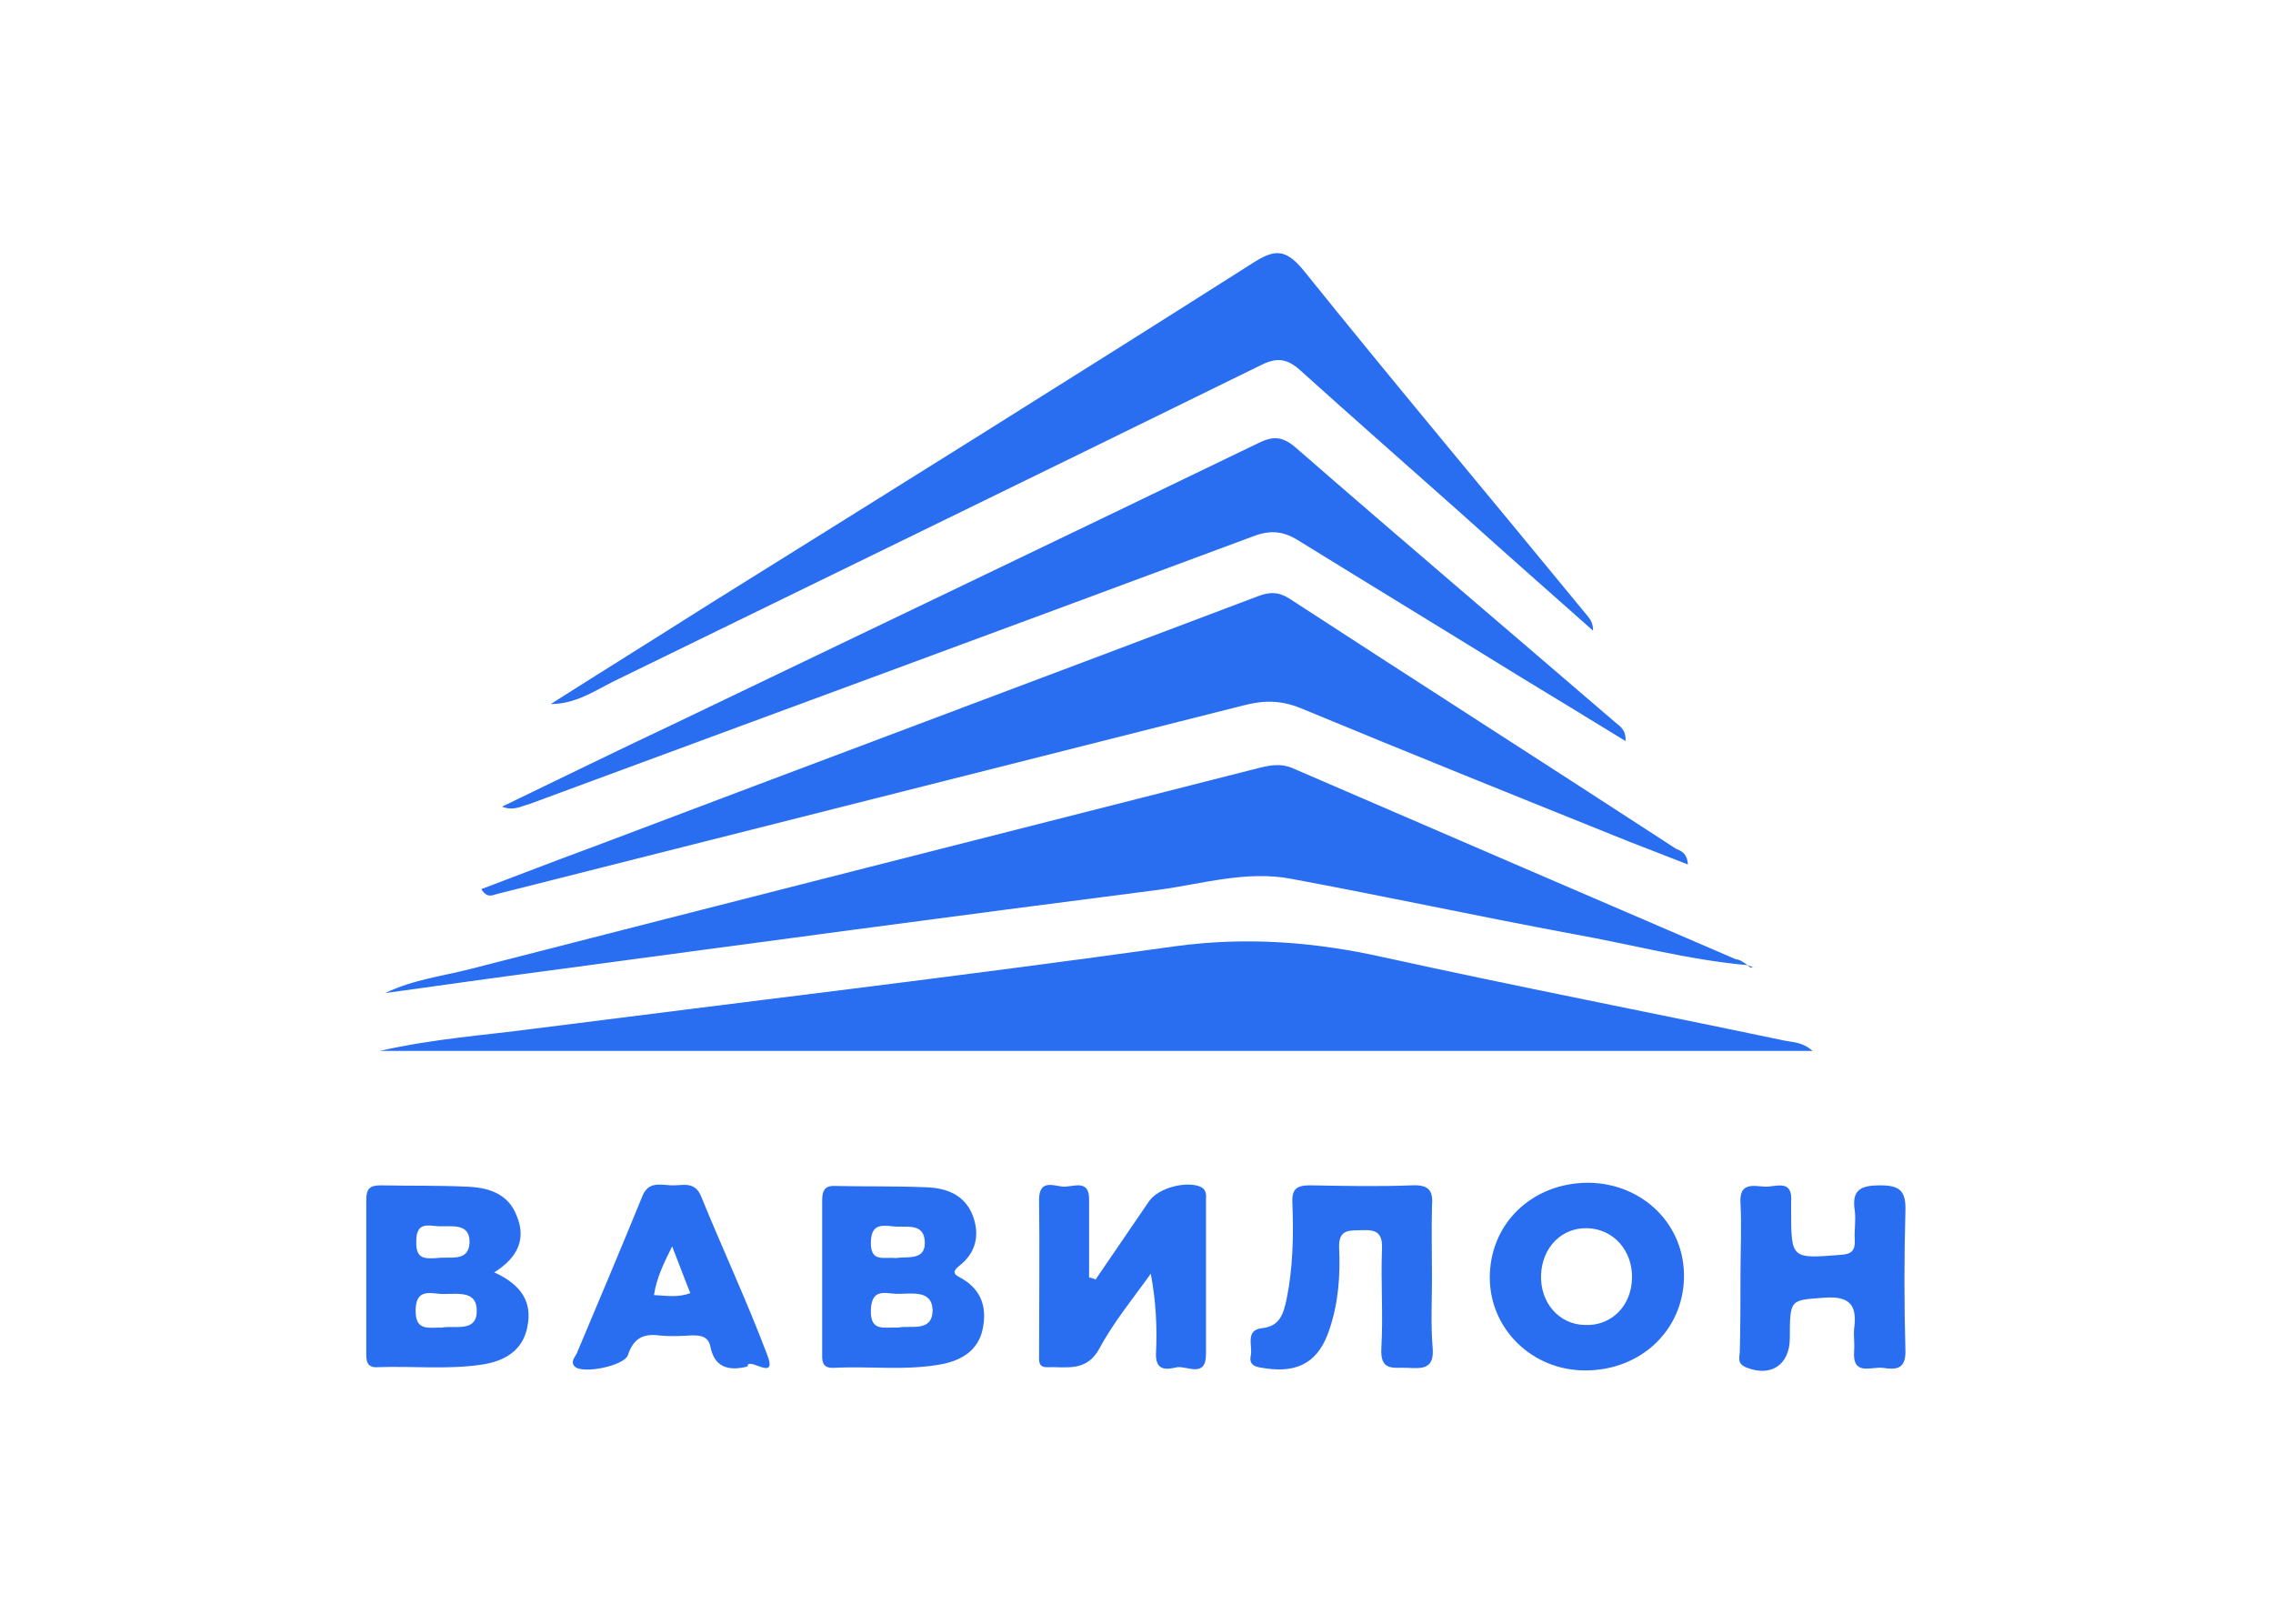 <?xml version="1.0" encoding="utf-8"?>
<!-- Generator: Adobe Illustrator 27.9.0, SVG Export Plug-In . SVG Version: 6.00 Build 0)  -->
<svg version="1.1" id="Слой_1" xmlns="http://www.w3.org/2000/svg" xmlns:xlink="http://www.w3.org/1999/xlink" x="0px" y="0px"
	 viewBox="0 0 350 250" style="enable-background:new 0 0 350 250;" xml:space="preserve">
<style type="text/css">
	.st0{fill:#296EF0;}
</style>
<g>
	<path class="st0" d="M279.1,161.8c-73.6,0-146.6,0-220.6,0c8.4-1.9,16.1-2.4,23.6-3.4c32.9-4.2,65.9-8.1,98.8-12.7
		c11-1.5,21.5-0.7,32.2,1.7c20.5,4.5,41.1,8.5,61.6,12.8C276.1,160.5,277.5,160.4,279.1,161.8z"/>
	<path class="st0" d="M269.1,148.6c-9.1-0.8-17.9-3.2-26.9-4.8c-14.5-2.7-28.9-5.8-43.4-8.5c-6.9-1.3-13.7,0.8-20.4,1.7
		c-31.2,4-62.4,8.2-93.6,12.4c-8.4,1.1-16.8,2.3-25.5,3.5c4.4-2.1,8.8-2.6,13.1-3.7c40.5-10.4,81.1-20.7,121.6-31
		c1.7-0.4,3.3-0.7,5.1,0.1c22.7,9.8,45.4,19.6,68.2,29.4C267.9,147.7,268.5,148.2,269.1,148.6L269.1,148.6z"/>
	<path class="st0" d="M259.9,133.1c-3.3-1.3-6.2-2.4-9-3.5c-16.9-6.8-33.8-13.6-50.7-20.6c-3-1.2-5.6-1.2-8.7-0.4
		c-38.3,9.7-76.5,19.3-114.8,29c-0.9,0.2-1.6,0.8-2.6-0.7c5.8-2.2,11.5-4.4,17.2-6.5c34.1-12.9,68.3-25.7,102.4-38.6
		c1.8-0.7,3.2-0.7,4.9,0.4c19.8,12.9,39.7,25.6,59.5,38.5C258.8,131,259.8,131.3,259.9,133.1z"/>
	<path class="st0" d="M84.8,108.4c8.2-5.2,16.4-10.3,24.6-15.5c27.9-17.4,55.8-34.8,83.5-52.4c3.3-2.1,5-2.3,7.8,1.1
		c14.4,17.9,29.2,35.5,43.8,53.3c0.5,0.6,0.8,1.2,0.8,2.2c-6.9-6.1-13.8-12.2-20.7-18.4c-8.1-7.2-16.3-14.4-24.4-21.7
		c-2-1.8-3.6-2-6-0.8c-33.2,16.3-66.5,32.5-99.7,48.7C91.5,106.4,88.6,108.4,84.8,108.4z"/>
	<path class="st0" d="M77.3,124.2c9.1-4.4,17.9-8.7,26.8-12.9c29.8-14.3,59.7-28.6,89.5-43c2.2-1.1,3.7-1.3,5.9,0.6
		c16.3,14.2,32.8,28.2,49.2,42.3c0.7,0.6,1.7,1.1,1.6,2.9c-5.4-3.3-10.6-6.5-15.9-9.7c-11.5-7.1-23-14.1-34.5-21.2
		c-2.4-1.5-4.4-1.6-7-0.6c-37.1,13.8-74.3,27.5-111.4,41.2C80.3,124.1,79.1,124.9,77.3,124.2z"/>
	<path class="st0" d="M168.7,197c2.7-4,5.5-8,8.2-12c1.4-2.1,5.7-3.2,7.9-2.3c1.1,0.5,0.9,1.4,0.9,2.2c0,7.9,0,15.7,0,23.6
		c0,3.7-2.9,1.8-4.4,2c-1.4,0.3-3.4,0.8-3.3-2.1c0.2-4,0-8-0.8-12.3c-2.7,3.8-5.7,7.4-7.9,11.5c-2,3.7-5.1,2.8-8.1,2.9
		c-1.3,0-1.2-0.9-1.2-1.8c0-8,0.1-16,0-24c0-3.2,2.3-2.1,3.7-2c1.5,0.1,4.1-1.3,4,2.1c0,3.9,0,7.9,0,11.9
		C168.1,196.7,168.4,196.9,168.7,197z"/>
	<path class="st0" d="M76.1,195.9c4.2,1.9,5.9,4.6,5.1,8.4c-0.7,3.7-3.6,5.3-7,5.8c-5.3,0.8-10.7,0.2-16.1,0.4
		c-1.7,0.1-1.7-1.1-1.7-2.2c0-7.9,0-15.7,0-23.6c0-1.6,0.5-2.2,2.2-2.2c4.4,0.1,8.7,0,13.1,0.2c3.4,0.1,6.6,1,7.9,4.6
		C81,190.7,79.8,193.6,76.1,195.9z M68.1,204.4c1.8-0.4,5.5,0.9,5.3-2.8c-0.1-3.2-3.6-2.2-5.8-2.4c-1.8-0.2-3.6-0.5-3.6,2.6
		C64,204.9,65.8,204.4,68.1,204.4z M67.3,193.7c1.9-0.3,4.9,0.7,5-2.4c0.1-3.1-2.9-2.4-4.8-2.5c-1.6-0.1-3.4-0.7-3.4,2.3
		C64,193.9,65.4,193.8,67.3,193.7z"/>
	<path class="st0" d="M126.6,196.4c0-3.9,0-7.7,0-11.6c0-1.6,0.5-2.3,2.1-2.2c4.6,0.1,9.2,0,13.9,0.2c3.2,0.1,6,1.2,7.2,4.4
		c1.1,2.9,0.5,5.7-2.1,7.7c-1.5,1.2-0.3,1.5,0.5,2c3,1.8,3.8,4.5,3.1,7.8c-0.7,3.2-3.2,4.7-6.1,5.3c-5.6,1.1-11.2,0.3-16.8,0.6
		c-2,0.1-1.8-1.3-1.8-2.5C126.6,204.2,126.6,200.3,126.6,196.4z M138.3,204.4c1.9-0.4,5.3,0.8,5.3-2.7c-0.1-3.3-3.5-2.4-5.7-2.5
		c-1.7-0.1-3.7-0.8-3.8,2.5C134,205.1,136.1,204.3,138.3,204.4z M138,193.7c1.6-0.3,4.6,0.5,4.4-2.6c-0.2-3-3.1-2-5-2.3
		c-1.9-0.2-3.3-0.2-3.3,2.6C134.1,194.4,136.1,193.5,138,193.7z"/>
	<path class="st0" d="M268,196.4c0-3.8,0.2-7.5,0-11.2c-0.2-3.2,2-2.6,3.7-2.5c1.7,0.1,4.4-1.3,4.1,2.4c0,0.4,0,0.8,0,1.1
		c0,7.7,0,7.6,7.7,7c1.6-0.1,2.2-0.7,2.1-2.3c-0.1-1.5,0.2-3,0-4.5c-0.5-3.2,0.9-3.9,3.9-3.9c3.1,0,4,0.9,3.9,4
		c-0.2,7.1-0.2,14.2,0,21.4c0.1,3-1.5,3-3.5,2.7c-1.8-0.2-4.7,1.3-4.4-2.6c0.1-1.1-0.1-2.3,0-3.4c0.5-3.6-0.6-5.1-4.6-4.8
		c-5.2,0.4-5.3,0.1-5.3,6.2c0,4.2-3,6.1-6.8,4.5c-1.4-0.6-0.9-1.6-0.9-2.5C268,204.1,268,200.2,268,196.4z"/>
	<path class="st0" d="M244.6,182.1c8.4,0.1,14.9,6.5,14.7,14.7c-0.2,8.1-6.7,14.2-15.2,14.2c-8.2,0-14.7-6.4-14.7-14.3
		C229.4,188.4,235.9,182.1,244.6,182.1z M251.3,196.8c0.1-4.3-2.9-7.6-6.9-7.7c-3.9-0.1-6.9,2.9-7.1,7.1c-0.2,4.3,2.7,7.7,6.7,7.8
		C248.1,204.2,251.2,201.1,251.3,196.8z"/>
	<path class="st0" d="M220.5,196.6c0,3.6-0.2,7.3,0.1,10.9c0.3,3.4-1.7,3.2-3.9,3.1c-2.1-0.1-4.2,0.6-4-3c0.3-5.1-0.1-10.2,0.1-15.3
		c0.1-2.4-0.8-3-3-2.9c-1.9,0.1-3.7-0.3-3.6,2.7c0.2,4.2-0.1,8.5-1.5,12.6c-1.6,4.9-4.7,6.7-9.7,6c-1.2-0.2-2.8-0.2-2.4-2
		c0.3-1.5-0.9-3.9,1.7-4.2c2.8-0.3,3.3-2.2,3.8-4.4c1-4.9,1.1-9.9,0.9-14.9c-0.1-2.2,0.7-2.7,2.8-2.7c5.2,0.1,10.5,0.2,15.7,0
		c2.6-0.1,3.2,0.9,3,3.2C220.4,189.4,220.5,193,220.5,196.6z"/>
	<path class="st0" d="M115.1,210.4c-3.2,0.8-5.1-0.1-5.7-3c-0.3-1.6-1.4-1.8-2.8-1.8c-1.7,0.1-3.5,0.2-5.2,0c-2.5-0.3-3.9,0.6-4.7,3
		c-0.5,1.7-7,3-8.2,1.8c-0.7-0.7,0-1.4,0.3-2c3.4-8.1,6.8-16.1,10.1-24.2c0.9-2.3,2.7-1.8,4.4-1.7c1.7,0.1,3.7-0.8,4.7,1.8
		c3.3,8.1,7,16,10.1,24.2C119.9,213,115.1,208.7,115.1,210.4z M103.5,191.9c-1.4,2.8-2.4,4.9-2.8,7.5c2,0.1,3.7,0.4,5.6-0.3
		C105.4,196.9,104.6,194.7,103.5,191.9z"/>
	<path class="st0" d="M269.1,148.6c0.3,0.1,0.5,0.2,0.8,0.3c-0.1,0-0.2,0.1-0.3,0.1C269.4,148.9,269.2,148.7,269.1,148.6
		C269.1,148.6,269.1,148.6,269.1,148.6z"/>
</g>
</svg>
